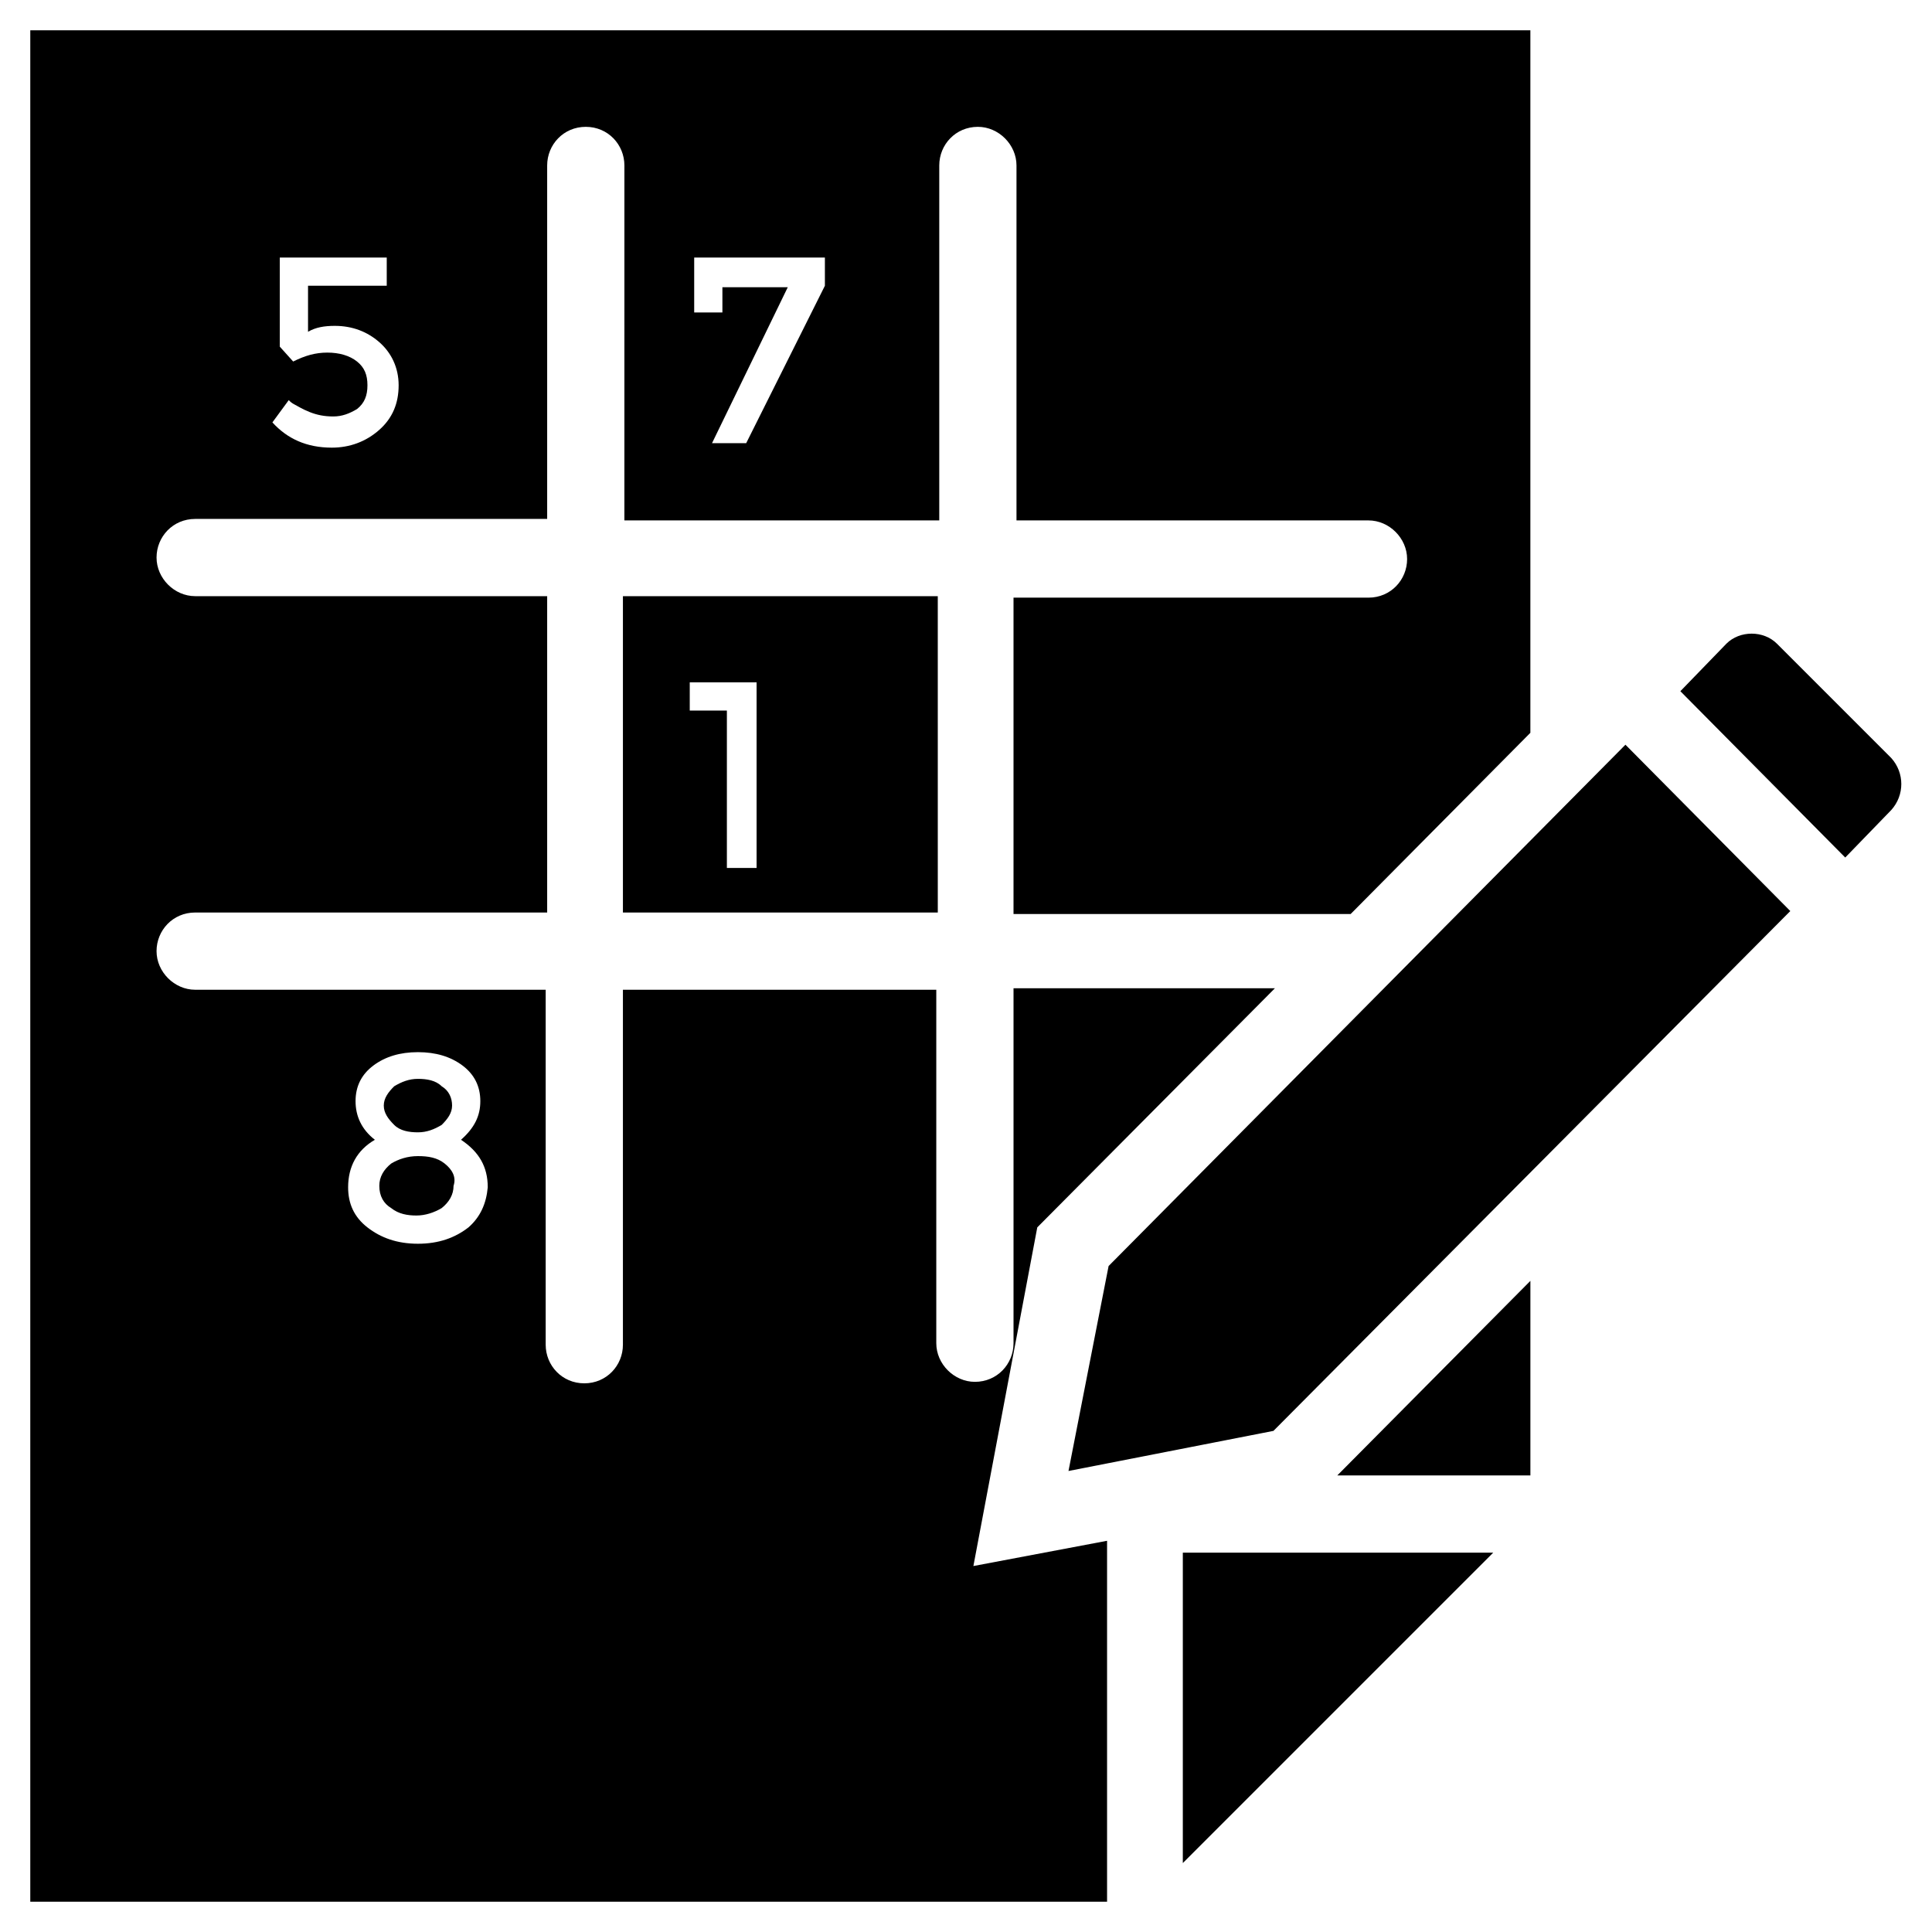 <?xml version="1.0" encoding="UTF-8"?>
<!-- Uploaded to: ICON Repo, www.svgrepo.com, Generator: ICON Repo Mixer Tools -->
<svg fill="#000000" width="800px" height="800px" version="1.1" viewBox="144 144 512 512" xmlns="http://www.w3.org/2000/svg">
 <g>
  <path d="m261.84 452.35c-1.969-1.574-4.328-1.969-7.086-1.969-2.754 0-5.117 0.789-7.086 1.969-1.969 1.574-3.148 3.543-3.148 5.902 0 2.754 1.18 4.723 3.148 5.902 1.969 1.574 4.328 1.969 6.691 1.969s4.723-0.789 6.691-1.969c1.969-1.574 3.148-3.543 3.148-5.902 0.789-2.359-0.391-4.328-2.359-5.902z"/>
  <path d="m309.08 385.83h83.445l-0.004-83.836h-83.441zm17.711-61.008h17.711v49.199h-7.871v-41.719h-9.84z"/>
  <path d="m248.46 442.11c1.574 1.574 3.938 1.969 6.297 1.969 2.363 0 4.328-0.789 6.297-1.969 1.574-1.574 2.754-3.148 2.754-5.117s-0.789-3.938-2.754-5.117c-1.574-1.574-3.938-1.969-6.297-1.969-2.363 0-4.328 0.789-6.297 1.969-1.574 1.574-2.754 3.148-2.754 5.117s1.18 3.543 2.754 5.117z"/>
  <path d="m645.21 344.89-30.309-30.309c-3.543-3.543-9.84-3.543-13.383 0l-12.203 12.594 43.691 44.082 12.203-12.594c3.543-3.934 3.543-9.836 0-13.773z"/>
  <path d="m437.79 479.51-10.629 54.316 54.316-10.629 136.97-137.76-43.688-44.082z"/>
  <path d="m549.57 535v-51.562l-51.168 51.562z"/>
  <path d="m418.89 469.27 62.977-63.371h-69.273v94.07c0 5.512-4.328 10.234-10.234 10.234-5.512 0-10.234-4.723-10.234-10.234v-93.676h-83.047v94.07c0 5.512-4.328 10.234-10.234 10.234-5.902 0-10.234-4.723-10.234-10.234v-94.07h-92.891c-5.512 0-10.234-4.723-10.234-10.234s4.328-10.234 10.234-10.234h93.285v-83.836h-93.285c-5.512 0-10.234-4.723-10.234-10.234 0-5.512 4.328-10.234 10.234-10.234h93.285v-93.676c0-5.512 4.328-10.234 10.234-10.234 5.902 0 10.234 4.723 10.234 10.234l-0.004 94.07h83.445v-94.07c0-5.512 4.328-10.234 10.234-10.234 5.512 0 10.234 4.723 10.234 10.234v94.07h93.285c5.512 0 10.234 4.723 10.234 10.234 0 5.512-4.328 10.234-10.234 10.234h-94.074v83.836h89.348l47.625-48.02v-186.17h-397.54v495.94h285.36v-95.645l-35.426 6.691zm-90.922-257.02h34.637v7.477l-20.859 41.723h-9.055l20.074-41.328h-17.32v6.691h-7.477zm-89.348 27.555c-1.969-1.574-4.723-2.363-7.871-2.363s-5.902 0.789-9.055 2.363l-3.543-3.938v-23.617h28.34v7.477h-20.859v12.203c1.969-1.18 4.328-1.574 7.086-1.574 4.723 0 8.66 1.574 11.809 4.328 3.148 2.754 5.117 6.691 5.117 11.414s-1.574 8.66-5.117 11.809c-3.543 3.148-7.871 4.723-12.594 4.723-6.691 0-11.809-2.363-15.742-6.691l4.328-5.902c0.395 0.395 0.789 0.789 1.574 1.18 0.789 0.395 1.969 1.18 3.938 1.969 1.969 0.789 3.938 1.18 6.297 1.18 2.363 0 4.328-0.789 6.297-1.969 1.969-1.574 2.754-3.543 2.754-6.297s-0.789-4.719-2.758-6.293zm29.52 229.47c-3.543 2.754-7.871 4.328-13.383 4.328-5.512 0-9.84-1.574-13.383-4.328-3.543-2.754-5.117-6.297-5.117-10.629 0-5.512 2.363-9.84 7.086-12.594-3.543-2.754-5.117-6.297-5.117-10.234s1.574-7.086 4.723-9.445c3.148-2.363 7.086-3.543 11.809-3.543 4.723 0 8.66 1.18 11.809 3.543 3.148 2.363 4.723 5.512 4.723 9.445 0 3.938-1.574 7.086-5.117 10.234 4.723 3.148 7.086 7.086 7.086 12.594-0.391 4.332-1.969 7.871-5.117 10.629z"/>
  <path d="m457.46 637.73 82.262-82.262h-82.262z"/>
 </g>
</svg>